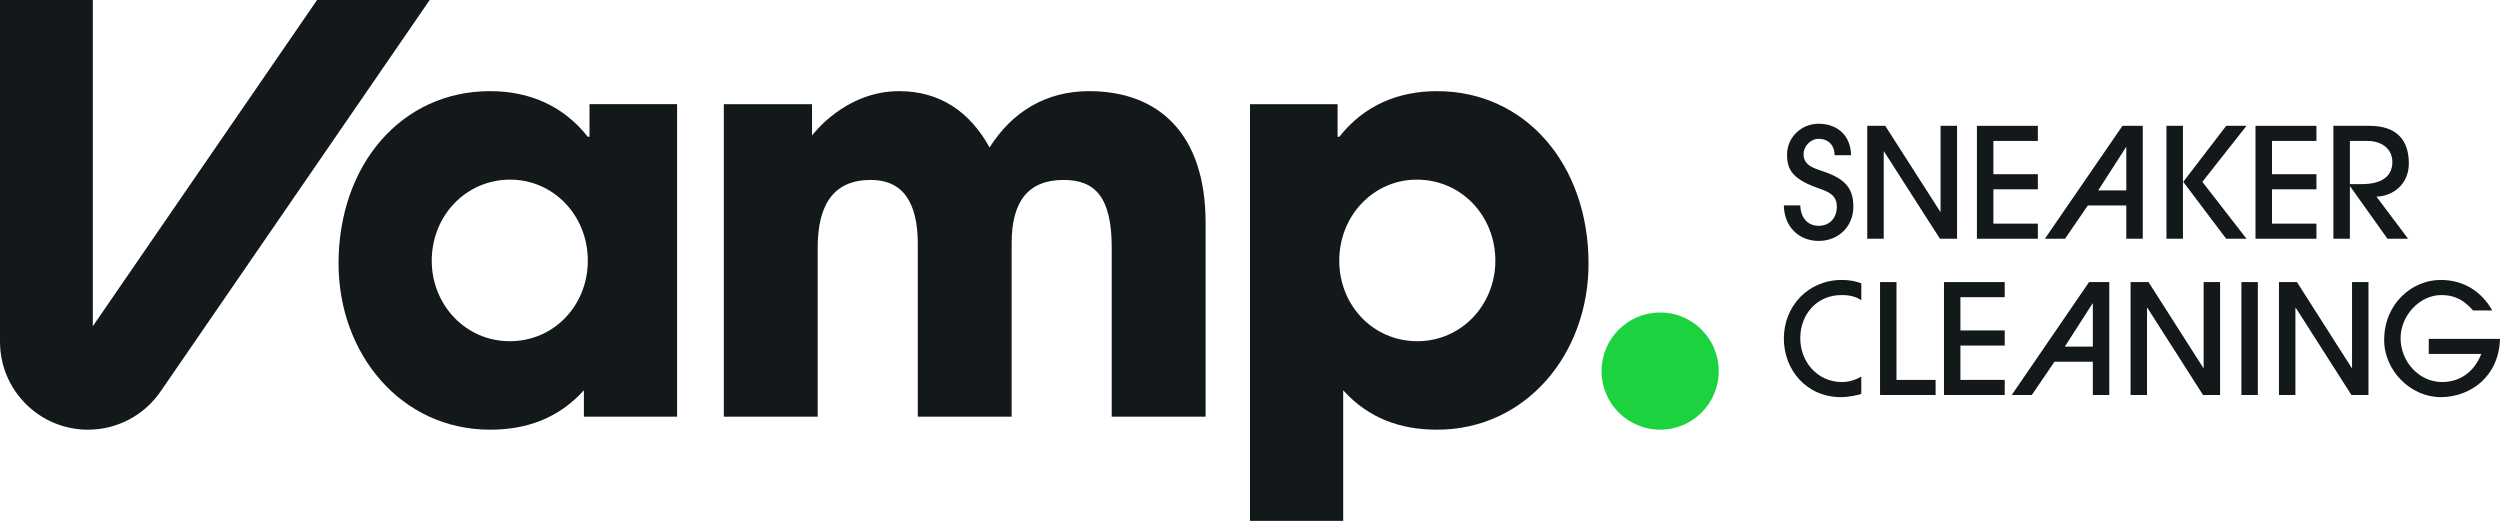 <svg viewBox="0 0 1440 300" xmlns="http://www.w3.org/2000/svg" data-sanitized-data-name="Layer 2" data-name="Layer 2" id="Layer_2">
  <defs>
    <style>
      .cls-1 {
        fill: #13181b;
      }

      .cls-1, .cls-2 {
        stroke-width: 0px;
      }

      .cls-2 {
        fill: #1cd33f;
      }
    </style>
  </defs>
  <g data-sanitized-data-name="Layer 1" data-name="Layer 1" id="Layer_1-2">
    <g>
      <g>
        <path d="M182.63,0L53.46,187.9V0H0v196.81c0,27.99,22.69,50.69,50.69,50.69h0c16.69,0,32.31-8.22,41.77-21.97L247.5,0h-64.87Z" class="cls-1"></path>
        <path d="M336.32,240v-15.19c-14.55,16.11-32.99,22.69-54.01,22.69-51.42,0-87.31-43.74-87.31-95.69,0-56.89,36.22-99.31,87.31-99.31,22.31,0,42.04,8.22,56.27,26.31h.97s0-18.81,0-18.81h50.45v180h-53.68ZM293.63,196.53c25.55,0,44.95-20.72,44.95-46.37,0-26.31-20.05-46.69-44.63-46.69-25.87,0-45.27,21.05-45.27,46.69,0,25.32,19.4,46.37,44.95,46.37Z" class="cls-1"></path>
        <path d="M720,300V60s50.45,0,50.45,0v18.81h.97c14.23-18.09,33.95-26.31,56.27-26.31,51.09,0,87.31,42.42,87.31,99.31,0,51.96-35.9,95.69-87.31,95.69-21.02,0-39.45-6.58-54.01-22.69v75.19s-53.68,0-53.68,0ZM861.32,150.16c0-25.65-19.4-46.69-45.27-46.69-24.58,0-44.63,20.39-44.63,46.69,0,25.65,19.4,46.37,44.95,46.37,25.55,0,44.95-21.05,44.95-46.37Z" class="cls-1"></path>
        <path d="M694.42,128.23v111.77h-54.07v-97.35c0-28.52-9.12-39.01-27.68-39.01-20.52,0-29.96,12.46-29.96,36.39v99.97h-54.07v-99.64c0-23.6-8.47-36.72-27.03-36.72-21.17,0-30.62,13.77-30.62,39.01v97.35h-54.07V60h50.81v18.07s18.67-25.57,50.16-25.57c23.45,0,40.71,11.8,52.11,32.45,13.03-20.65,32.57-32.45,57.32-32.45,40.39,0,67.1,24.91,67.1,75.73Z" class="cls-1"></path>
        <path d="M990,213.75c0,18.64-15.11,33.75-33.75,33.75s-33.75-15.11-33.75-33.75,15.11-33.75,33.75-33.75,33.75,15.11,33.75,33.75Z" class="cls-2"></path>
      </g>
      <g>
        <g>
          <path d="M1056.71,89.36c0-5.89-3.78-9.4-9.15-9.4-4.57,0-8.71,4.13-8.71,8.88s3.08,7.21,9.41,9.23c14.08,4.48,19.27,9.76,19.27,21.01s-8.45,19.69-19.97,19.69-19.88-8.26-20.06-20.48h9.5c.09,7.03,4.22,11.78,10.56,11.78s10.47-4.57,10.47-10.99c0-4.75-2.11-7.73-9.06-10.11-16.1-5.45-19.62-10.72-19.62-19.95,0-9.93,8.18-17.75,18.21-17.75,10.73,0,18.47,6.77,18.65,18.11h-9.5Z" class="cls-1"></path>
          <path d="M1117.41,137.52l-32.2-50.27h-.18v50.27h-9.5v-65.04h10.38l31.67,49.48h.18v-49.48h9.5v65.04h-9.85Z" class="cls-1"></path>
          <path d="M1138.7,137.52v-65.04h35.1v8.7h-25.6v19.16h25.6v8.7h-25.6v19.77h25.6v8.7h-35.1Z" class="cls-1"></path>
          <path d="M1224.74,137.52v-19.16h-22.17l-13.11,19.16h-11.61l44.69-65.04h11.7v65.04h-9.5ZM1224.74,84.79h-.17l-16.01,24.87h16.19v-24.87Z" class="cls-1"></path>
          <path d="M1247.88,137.52v-65.04h9.5v65.04h-9.5ZM1282.28,137.52l-24.72-32.78,24.72-32.26h11.7l-25.42,32.26,25.42,32.78h-11.7Z" class="cls-1"></path>
          <path d="M1299.17,137.52v-65.04h35.1v8.7h-25.6v19.16h25.6v8.7h-25.6v19.77h25.6v8.7h-35.1Z" class="cls-1"></path>
          <path d="M1375.18,137.52l-21.47-30.15h-.18v30.15h-9.5v-65.04h20.85c15.66,0,22.61,8.26,22.61,21.62,0,12.39-9.5,18.9-18.65,19.16l18.21,24.26h-11.88ZM1360.49,106.05c11.08,0,17.51-4.31,17.51-12.74,0-7.47-5.98-12.13-14.43-12.13h-10.03v24.87h6.95Z" class="cls-1"></path>
        </g>
        <g>
          <path d="M1072.13,226.82c-1.31.7-7.36,1.93-11.75,1.93-20.08,0-32.88-15.91-32.88-33.75,0-18.72,14.03-33.75,33.4-33.75,4.65,0,7.98.79,11.22,1.93v9.76c-3.16-2.11-6.58-2.99-11.4-2.99-14.2,0-23.76,11.07-23.76,24.87s10.08,25.23,23.93,25.23c3.77,0,7.45-.97,11.22-3.17v9.93Z" class="cls-1"></path>
          <path d="M1082.91,227.52v-65.04h9.47v56.34h22.53v8.7h-32Z" class="cls-1"></path>
          <path d="M1119.73,227.52v-65.04h34.98v8.7h-25.51v19.16h25.51v8.7h-25.51v19.77h25.51v8.7h-34.98Z" class="cls-1"></path>
          <path d="M1205.47,227.52v-19.16h-22.09l-13.06,19.16h-11.57l44.54-65.04h11.66v65.04h-9.47ZM1205.47,174.79h-.17l-15.96,24.87h16.13v-24.87Z" class="cls-1"></path>
          <path d="M1268.95,227.52l-32.09-50.27h-.18v50.27h-9.47v-65.04h10.34l31.56,49.48h.18v-49.48h9.47v65.04h-9.82Z" class="cls-1"></path>
          <path d="M1291.04,227.52v-65.04h9.47v65.04h-9.47Z" class="cls-1"></path>
          <path d="M1354.43,227.52l-32.09-50.27h-.18v50.27h-9.47v-65.04h10.34l31.56,49.48h.18v-49.48h9.47v65.04h-9.82Z" class="cls-1"></path>
          <path d="M1398.97,203.88v-8.7h41.03c-.61,21.62-16.92,33.57-34.19,33.57s-32.53-15.29-32.53-32.87c0-21.09,16.13-34.63,32.53-34.63,12.45,0,23.14,5.89,29.72,17.58h-11.05c-5.52-6.33-11.05-8.88-18.24-8.88-12.62,0-23.5,11.95-23.5,24.79,0,13.71,10.78,25.31,23.85,25.31,10.26,0,18.5-5.71,22.62-16.17h-30.25Z" class="cls-1"></path>
        </g>
      </g>
    </g>
  </g>
</svg>
